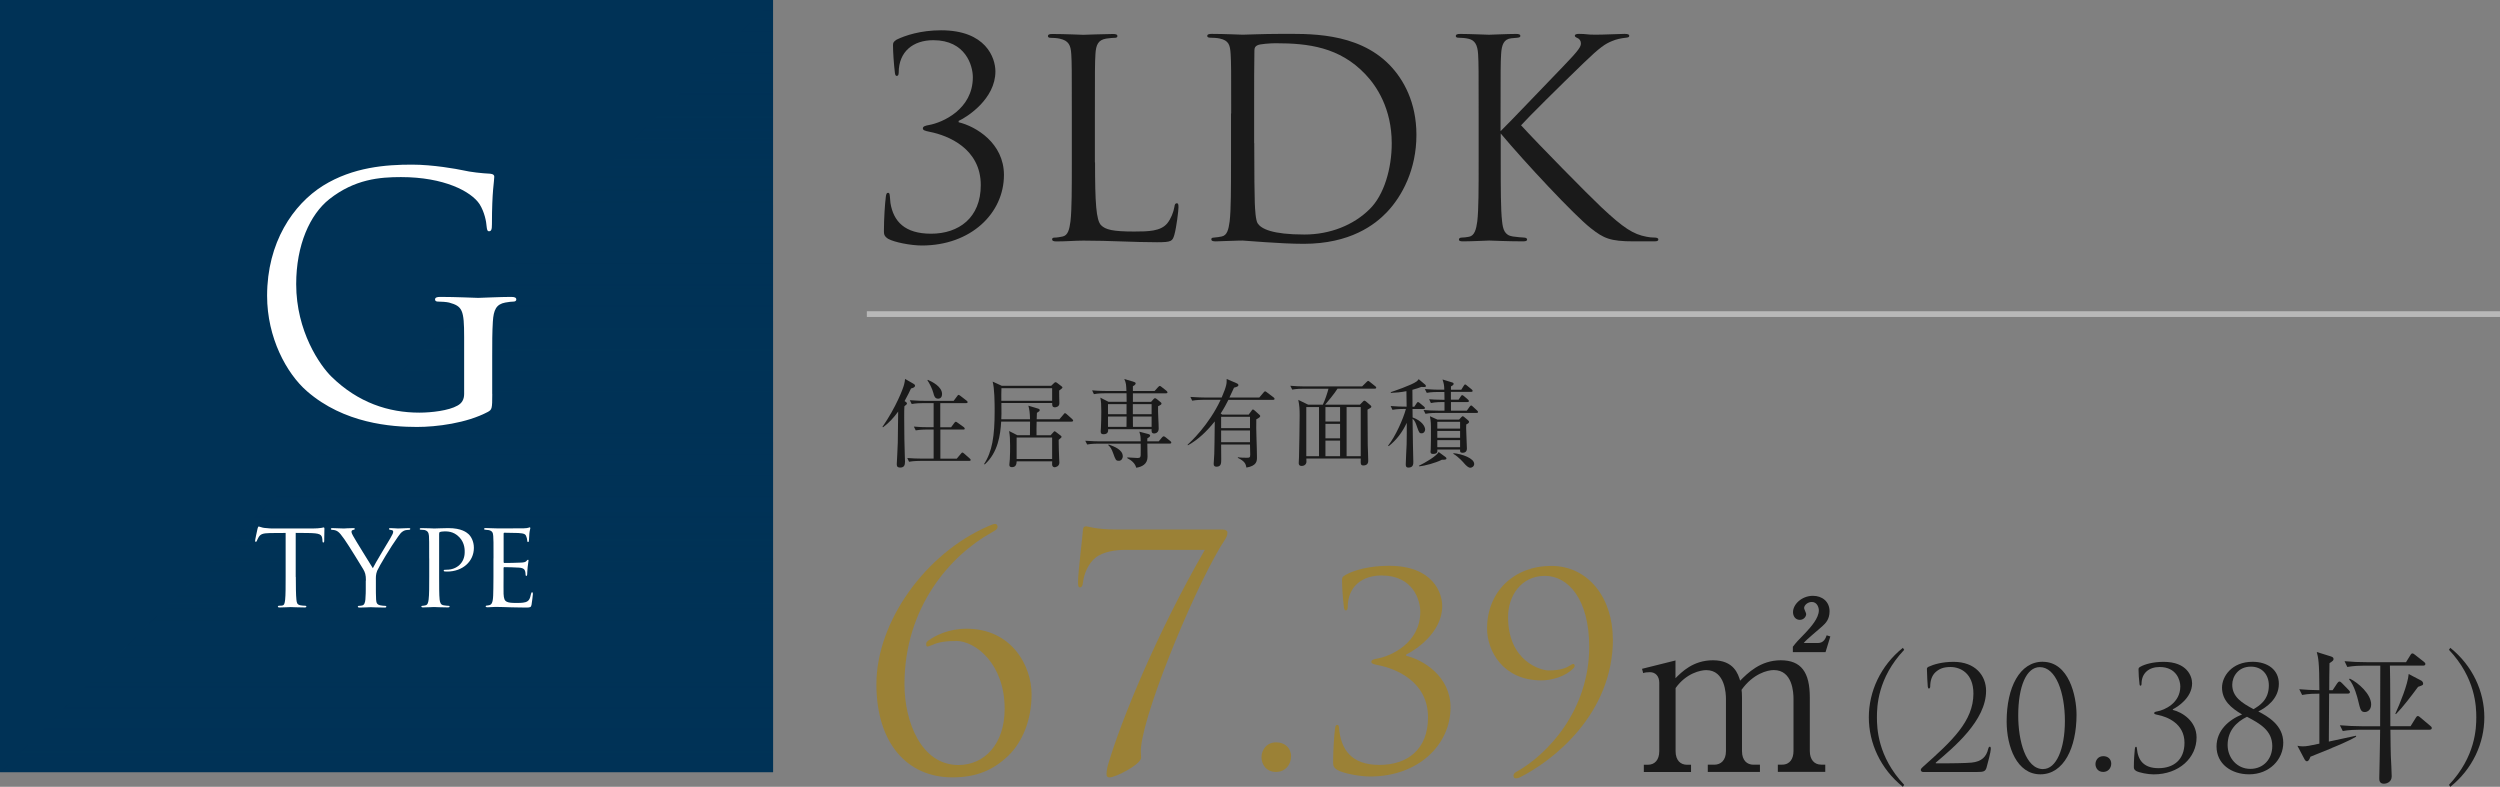 <?xml version="1.0" encoding="UTF-8"?>
<svg xmlns="http://www.w3.org/2000/svg" xmlns:xlink="http://www.w3.org/1999/xlink" viewBox="0 0 459.66 144.67">
  <rect x="0" y="0" width="459.66" height="144.67" fill="#808080" stroke="none"/>
  <defs>
    <style>
      .cls-1 {
        fill: none;
        stroke: #b8b8b8;
        stroke-miterlimit: 10;
        stroke-width: 1.05px;
      }

      .cls-2 {
        fill: url(#_名称未設定グラデーション_32);
        mix-blend-mode: multiply;
        opacity: .73;
      }

      .cls-3 {
        fill: #9b8136;
      }

      .cls-4 {
        fill: #fff;
      }

      .cls-5 {
        isolation: isolate;
      }

      .cls-6 {
        fill: #1a1a1a;
      }

      .cls-7 {
        fill: #003256;
      }
    </style>
    <linearGradient id="_名称未設定グラデーション_32" data-name="名称未設定グラデーション 32" x1="71.07" y1="0" x2="71.07" y2="141.97" gradientUnits="userSpaceOnUse">
      <stop offset="0" stop-color="#003256" stop-opacity="0"/>
      <stop offset="1" stop-color="#003256"/>
    </linearGradient>
  </defs>
  <g class="cls-5">
    <g id="Layer_2" data-name="Layer 2">
      <g id="_レイヤー_2" data-name="レイヤー 2">
        <rect class="cls-7" width="142.14" height="141.97"/>
        <polyline class="cls-2" points="142.14 0 142.14 141.97 0 141.97"/>
        <g>
          <path class="cls-6" d="M163.33,43.93c-.71-.45-.81-.81-.81-1.41,0-2.37.2-5.2.35-6.31.05-.5.15-.76.4-.76s.3.15.35.71c.05.3.05.86.1,1.16.55,3.38,2.62,5.65,7.47,5.65,5.1,0,9.14-2.93,9.14-8.93,0-6.76-6.06-9.14-9.34-9.79-.96-.2-1.31-.3-1.31-.66s.51-.5,1.16-.61c2.47-.45,8.03-2.88,8.03-8.78,0-2.12-1.31-6.81-7.27-6.81-3.68,0-6.36,2.07-6.36,5.96,0,.5-.2.61-.35.61s-.3-.1-.35-.56c-.2-1.62-.35-3.89-.35-5.05,0-.45.05-.66.66-1.06,1.57-.76,4.39-1.72,8.18-1.72,8.23,0,9.99,5.05,9.99,7.57,0,5.05-5.2,8.38-6.76,9.09v.25c3.18.76,8.33,3.84,8.33,9.69,0,7.07-6.11,12.97-15.09,12.97-2.07,0-5.1-.61-6.16-1.21Z"/>
          <path class="cls-6" d="M201.34,29.85c0,7.42.2,10.65,1.11,11.56.81.81,2.12,1.16,6.06,1.16,2.67,0,4.9-.05,6.11-1.51.66-.81,1.16-2.07,1.31-3.03.05-.4.15-.66.45-.66.25,0,.3.2.3.76s-.35,3.58-.76,5.05c-.35,1.16-.5,1.36-3.18,1.36-4.34,0-8.63-.3-13.53-.3-1.56,0-3.08.15-4.95.15-.56,0-.81-.1-.81-.4,0-.15.1-.3.4-.3.45,0,1.06-.1,1.51-.2,1.01-.2,1.26-1.31,1.46-2.78.25-2.12.25-6.11.25-10.95v-8.88c0-7.87,0-9.29-.1-10.9-.1-1.72-.5-2.52-2.17-2.88-.4-.1-1.26-.15-1.72-.15-.2,0-.4-.1-.4-.3,0-.3.25-.4.81-.4,2.27,0,5.45.15,5.7.15s3.94-.15,5.45-.15c.55,0,.81.1.81.4,0,.2-.2.3-.4.3-.35,0-1.06.05-1.67.15-1.46.25-1.87,1.11-1.97,2.88-.1,1.62-.1,3.03-.1,10.9v8.98Z"/>
          <path class="cls-6" d="M226.37,20.86c0-7.87,0-9.29-.1-10.9-.1-1.72-.35-2.52-2.02-2.88-.4-.1-1.26-.15-1.72-.15-.35,0-.56-.1-.56-.3,0-.3.25-.4.81-.4,2.27,0,5.45.15,5.7.15.61,0,3.79-.15,6.81-.15,5,0,14.23-.45,20.24,5.75,2.52,2.62,4.9,6.81,4.9,12.82,0,6.36-2.62,11.26-5.45,14.23-2.17,2.27-6.71,5.8-15.29,5.8-2.17,0-4.85-.15-7.02-.3-2.22-.15-3.94-.3-4.19-.3-.1,0-.96,0-2.02.05-1.01,0-2.17.1-2.93.1-.56,0-.81-.1-.81-.4,0-.15.1-.3.5-.3.56-.05.96-.1,1.41-.2,1.01-.2,1.26-1.31,1.46-2.78.25-2.12.25-6.11.25-10.95v-8.88ZM230.61,26.31c0,5.35.05,9.99.1,10.95.05,1.26.15,3.28.55,3.84.66.96,2.62,2.02,8.58,2.02,4.69,0,9.04-1.72,12.01-4.69,2.62-2.57,4.04-7.42,4.04-12.06,0-6.41-2.78-10.55-4.85-12.72-4.75-5-10.5-5.7-16.51-5.7-1.01,0-2.88.15-3.28.35-.45.2-.61.45-.61,1.01-.05,1.72-.05,6.86-.05,10.75v6.26Z"/>
          <path class="cls-6" d="M275.93,24.09c1.56-1.51,8.43-8.73,11.51-11.91,3.03-3.13,3.23-3.63,3.23-4.24,0-.4-.25-.81-.66-.96-.35-.15-.45-.25-.45-.45s.3-.3.76-.3c1.46,0,1.31.15,3.03.15,1.56,0,4.54-.15,5.35-.15.71,0,.86.15.86.35s-.1.3-.56.35c-.96.1-1.87.3-2.57.61-1.26.5-2.22,1.11-5.25,4.04-4.44,4.29-10.2,9.99-11.51,11.46,3.18,3.48,12.37,12.82,14.74,15.04,4.14,3.89,5.91,5,8.33,5.45.46.1.96.15,1.46.15.4,0,.71.1.71.35s-.2.35-.76.35h-3.74c-4.39,0-5.55-.56-7.92-2.42-3.03-2.37-12.12-12.11-16.56-17.41v5.2c0,4.85,0,8.83.25,10.95.15,1.46.46,2.57,1.97,2.78.71.1,1.72.2,2.02.2.45,0,.61.2.61.35,0,.25-.2.35-.76.35-2.78,0-5.96-.15-6.21-.15s-3.23.15-4.75.15c-.55,0-.81-.05-.81-.35,0-.15.1-.35.55-.35.3,0,.86-.05,1.31-.15,1.01-.2,1.31-1.36,1.51-2.83.25-2.12.25-6.11.25-10.95v-8.88c0-7.87,0-9.29-.1-10.9-.1-1.72-.61-2.57-1.72-2.83-.55-.15-1.46-.2-1.82-.2-.4,0-.56-.1-.56-.3,0-.3.25-.4.81-.4,1.67,0,5.05.15,5.3.15s3.43-.15,4.95-.15c.56,0,.81.1.81.35,0,.2-.1.3-.56.35-.56.05-.61.05-1.11.1-1.36.15-1.77,1.16-1.87,2.93-.1,1.62-.1,3.03-.1,10.9v3.23Z"/>
        </g>
        <g>
          <path class="cls-3" d="M175.76,117.86c-1.55,0-3.09.12-4.46.77-.18.06-.59.24-.77.24s-.24-.18-.24-.48.18-.48.54-.71c1.19-.83,3.57-2.08,6.89-2.08,8.26,0,11.95,6.78,11.95,12.06,0,4.7-1.66,8.74-4.28,11.29-2.79,2.67-5.88,3.98-10.28,3.98-8.32,0-13.97-6.3-13.97-17.12,0-11.53,9.03-24.07,20.56-29.06.53-.24,1.01-.42,1.25-.42s.47.18.47.53c0,.48-.53.71-1.13,1.07-7.61,4.22-15.99,13.79-15.99,27.87,0,6.95,3.09,14.86,9.92,14.86,4.75,0,8.5-3.8,8.5-10.34,0-8.26-5.35-12.48-8.97-12.48Z"/>
          <path class="cls-3" d="M224.61,97.35c.77,0,1.07.24,1.07.59,0,.24-.06.65-.36,1.13-4.81,7.13-14.62,30.43-15.51,38.16-.12,1.01,0,1.43,0,2.08,0,1.19-4.63,3.63-5.82,3.63-.36,0-.54-.18-.54-.59,0-.59.18-1.49.36-2.02,2.32-7.79,8.74-23.65,17.71-39.23h-14.62c-1.72,0-4.1.3-5.53,1.49-1.25,1.01-2.08,2.91-2.26,4.58-.06.53-.24.83-.54.83s-.36-.3-.36-.95c0-1.9.89-8.86.89-9.45s.24-.83.59-.83,1.78.59,5.65.59h19.26Z"/>
          <path class="cls-3" d="M231.94,139.21c0-1.14.79-2.72,2.72-2.72,1.53,0,2.72.99,2.72,2.57s-1.09,2.87-2.77,2.87c-1.88,0-2.67-1.48-2.67-2.72Z"/>
          <path class="cls-3" d="M253.43,122.31c-.94-.2-1.29-.3-1.29-.64s.49-.49,1.14-.59c2.42-.44,7.86-2.82,7.86-8.6,0-2.08-1.28-6.67-7.11-6.67-3.61,0-6.23,2.03-6.23,5.83,0,.49-.2.59-.35.59s-.3-.1-.35-.54c-.2-1.58-.35-3.8-.35-4.94,0-.44,0-.69.64-1.04,1.48-.84,4.3-1.68,8-1.68,8.05,0,9.78,4.94,9.78,7.41,0,4.94-5.09,8.2-6.62,8.89v.25c3.11.74,8.15,3.76,8.15,9.49,0,6.92-5.98,12.7-14.77,12.7-2.03,0-4.99-.59-6.03-1.19-.69-.44-.79-.79-.79-1.38,0-2.32.2-5.09.35-6.18.05-.49.15-.74.4-.74s.3.15.35.69c.35,3.8,2.22,6.67,7.41,6.67s8.94-2.87,8.94-8.75c0-6.62-5.93-8.94-9.14-9.59Z"/>
          <path class="cls-3" d="M296.56,117.47c0,13.88-11.07,22.43-17.1,25.45-.3.15-.59.2-.79.2s-.4-.2-.4-.49.2-.54.49-.69c5.83-3.21,13.44-11.41,13.44-23.02,0-8.65-3.8-13.04-8.15-13.04s-6.77,3.66-6.77,7.56c0,8.2,6.08,9.83,7.41,9.83,2.32,0,3.31-.49,3.95-.89.3-.2.49-.3.64-.3s.25.2.25.35-.05.25-.2.4c-1.43,1.53-3.95,2.27-5.93,2.27-7.02,0-9.98-5.39-9.98-9.54,0-6.82,4.99-11.51,11.81-11.51s11.31,5.93,11.31,13.44Z"/>
          <path class="cls-6" d="M308.06,121.4v3.3c1.13-1.13,3.25-3.3,6.88-3.3,3.88,0,4.63,2.54,5.01,3.75,1.38-1.38,3.71-3.75,7.47-3.75s5.34,2.21,5.34,6.84v9.85c0,1.59.83,2.5,2.09,2.5h.75v1.33h-8.72v-1.33h.79c1.46,0,2.09-1.13,2.09-2.5v-9.59c0-1.17-.17-5.3-3.63-5.3-1.17,0-3.8.67-5.92,3.63.04.33.08.67.08,1.42v9.85c0,1.75.96,2.5,2.09,2.5h1.21v1.33h-9.59v-1.33h1.21c1.17,0,2.13-.79,2.13-2.5v-9.59c0-.88-.12-5.3-3.63-5.3-1,0-3.67.54-5.63,3.3v11.6c0,1.75.96,2.5,2.09,2.5h.75v1.33h-8.68v-1.33h.75c1.25,0,2.09-.88,2.09-2.5v-12.56c0-1.29-.75-1.96-1.71-1.96-.5,0-.92.04-1.25.17l-.21-.79,6.17-1.54ZM329.62,118.94c.63-.83.96-1.17,2.42-2.67.88-.96,2.38-2.59,2.38-4.05,0-.54-.33-1.54-1.29-1.54-.75,0-1.42.58-1.42,1.13,0,.17.38.92.38,1.08,0,.5-.46,1.08-1.17,1.08-.83,0-1.25-.71-1.25-1.42,0-1.42,1.58-3,3.67-3,1.71,0,3.05,1.08,3.05,2.84,0,1.54-.79,2.25-1.29,2.71-.46.46-3.05,2.54-3.46,3.13h2.59c1.08,0,1.42-.83,1.63-1.42l.67.21-.88,2.88h-6.01v-.96Z"/>
          <path class="cls-6" d="M349.87,144.67c-4.12-3.3-6.26-8.05-6.26-12.78s2.14-9.48,6.26-12.78l.24.37c-4.91,5.2-5.01,10.48-5.01,12.41s.11,7.21,5.01,12.41l-.24.37Z"/>
          <path class="cls-6" d="M353.53,141.93c-.18,0-.37-.16-.37-.37s.26-.45.47-.63c5.28-4.7,9.21-8.34,9.21-13.41,0-3.77-2.43-4.88-4.2-4.88-1.27,0-2.06.29-2.82,1-.63.61-.92,1.53-.92,2.56,0,.24-.11.4-.24.4-.11,0-.18-.11-.21-.34-.03-.24-.16-2.43-.16-3.25,0-.16.03-.24.26-.4.98-.45,2.51-.92,4.65-.92,3.99,0,5.97,2.53,5.97,5.33,0,5.46-5.91,10.35-9.19,13.15-.13.11-.08.18.05.18h1.93c.45,0,3.56-.03,4.51-.13,1.93-.18,2.77-1.14,3.09-2.53.08-.29.16-.4.32-.4.13,0,.16.24.16.4,0,.5-.53,2.56-.79,3.46-.21.71-.61.79-1.72.79h-10Z"/>
          <path class="cls-6" d="M375.57,121.68c4.83,0,6.23,6.28,6.23,9.74,0,6.07-2.35,10.95-6.65,10.95s-6.2-5.02-6.2-9.74c0-6.23,2.4-10.96,6.63-10.96ZM375.67,141.4c2.38,0,3.99-3.64,3.99-8.84s-1.64-9.9-4.62-9.9c-2.46,0-3.96,3.54-3.96,8.9,0,4.62,1.35,9.85,4.59,9.85Z"/>
          <path class="cls-6" d="M385.28,140.48c0-.61.42-1.45,1.45-1.45.82,0,1.45.53,1.45,1.37s-.58,1.53-1.48,1.53c-1,0-1.42-.79-1.42-1.45Z"/>
          <path class="cls-6" d="M396.76,131.45c-.5-.11-.69-.16-.69-.34s.26-.26.61-.32c1.29-.24,4.2-1.5,4.2-4.59,0-1.11-.69-3.56-3.8-3.56-1.93,0-3.33,1.08-3.33,3.11,0,.26-.11.32-.19.32s-.16-.05-.18-.29c-.11-.84-.18-2.03-.18-2.64,0-.24,0-.37.34-.55.79-.45,2.3-.9,4.28-.9,4.3,0,5.23,2.64,5.23,3.96,0,2.64-2.72,4.38-3.54,4.75v.13c1.66.4,4.36,2.01,4.36,5.07,0,3.7-3.19,6.78-7.89,6.78-1.08,0-2.67-.32-3.22-.63-.37-.24-.42-.42-.42-.74,0-1.24.11-2.72.18-3.3.03-.26.08-.4.21-.4s.16.08.18.37c.18,2.03,1.19,3.56,3.96,3.56s4.78-1.53,4.78-4.67c0-3.54-3.17-4.78-4.88-5.12Z"/>
          <path class="cls-6" d="M412.25,131.37c-2.06-1.21-3.7-2.61-3.7-4.96,0-2.01,1.77-4.73,5.62-4.73,2.75,0,4.83,1.45,4.83,4.04,0,2.77-2.3,4.36-3.78,5.09,1.74.9,4.59,2.51,4.59,5.75,0,3.06-2.51,5.81-6.28,5.81-3.3,0-5.99-1.93-5.99-5.12,0-2.96,2.3-4.94,4.7-5.89ZM417.79,137.18c0-2.88-2.27-4.14-4.65-5.39-1.95.95-3.56,2.56-3.56,5.2,0,2.35,1.72,4.38,4.17,4.38s4.04-1.85,4.04-4.2ZM410.43,125.9c0,2.22,1.74,3.33,3.91,4.49,1.03-.61,2.82-1.66,2.82-4.36,0-2.01-1.27-3.46-3.3-3.46-2.38,0-3.43,1.87-3.43,3.33Z"/>
          <path class="cls-6" d="M428.72,137.55c-2.06.82-3.04,1.21-3.91,1.58-.16.4-.32.84-.66.84-.13,0-.32-.13-.45-.4l-1.29-2.45c.34.05.53.11.95.11.74,0,1.37-.13,3.09-.5v-9.19c-.71,0-1.98,0-3.17.24l-.53-1.06c1.29.11,2.14.16,3.7.18,0-5.2-.21-5.99-.48-7.02l2.53.79c.34.11.55.21.55.48s-.05.32-.74.79c-.03.79-.05,4.25-.05,4.96h.63l.84-1.27c.13-.18.26-.32.4-.32.16,0,.32.13.47.29l1.21,1.24c.13.16.26.26.26.4,0,.24-.21.29-.4.29h-3.43c0,.32-.03,8.32-.05,8.82.79-.18,4.3-.92,5.01-1.08v.18c-1.42.84-3.83,1.82-4.51,2.09ZM446.72,134.17h-7.21c.03,3.27.05,3.64.08,4.86.03.53.16,3.11.16,3.7,0,1.14-1.06,1.37-1.42,1.37-.87,0-.87-.69-.87-1.03,0-.24.13-5.52.13-6.55,0-.34.03-1.98.03-2.35h-3.78c-.69,0-1.95.03-3.09.24l-.53-1.06c1.35.11,2.69.18,4.07.18h3.33c.03-5.65.03-5.97.03-11.14h-2.96c-.69,0-1.95.03-3.11.24l-.5-1.06c1.35.13,2.69.18,4.04.18h7.26l.79-1.27c.13-.24.26-.34.37-.34.16,0,.26.08.5.26l1.64,1.29c.13.11.26.21.26.4,0,.26-.26.29-.4.29h-6.12c.08,3.09.05,8.05.08,11.14h3.72l.95-1.53c.08-.13.21-.34.37-.34s.29.11.5.29l1.82,1.53c.11.08.26.21.26.4,0,.26-.26.29-.4.29ZM434.82,130.92c-.74,0-.84-.4-1.27-2.22-.08-.34-.66-2.69-1.64-3.8l.13-.13c1.58.77,3.93,2.85,3.93,4.75,0,1.06-.74,1.4-1.16,1.4ZM444.61,126.27c-1.29,1.74-2.88,3.83-4.07,5.02l-.13-.05c.87-1.93,2.3-5.39,2.46-7.31l2.32,1.21c.18.11.34.34.34.53,0,.29-.08.32-.92.61Z"/>
          <path class="cls-6" d="M450.52,144.67l-.24-.37c4.91-5.2,5.02-10.48,5.02-12.41s-.11-7.21-5.02-12.41l.24-.37c4.12,3.3,6.26,8.05,6.26,12.78s-2.14,9.48-6.26,12.78Z"/>
        </g>
        <g>
          <path class="cls-6" d="M166.57,73.92c.11.07.19.16.19.26,0,.14-.16.28-.47.51-.04.6-.04,1.04-.04,2.18,0,2.5.05,5.56.11,6.86.02.39.04.88.04,1.13,0,.67-.16,1.11-.9,1.11-.44,0-.62-.18-.62-.6,0-.12.19-3.4.19-4.03.02-.67.04-2.36.07-5.67-.77,1.07-1.69,2.09-2.78,2.89l-.11-.07c2.52-3.66,3.77-6.98,3.98-7.78.09-.33.16-.77.18-1.04l1.58.91c.14.09.25.18.25.32,0,.32-.35.42-.74.53-.26.56-.54,1.14-1.18,2.32l.25.16ZM172.88,74.13v4.43h1.99l.6-.81c.05-.07.18-.21.28-.21.07,0,.19.09.32.18l1.13.81c.09.07.18.18.18.26,0,.19-.16.19-.26.19h-4.22v5.35h3.01l.76-.9c.09-.11.19-.23.28-.23s.21.11.32.19l1.02.9c.07.07.18.16.18.26,0,.19-.16.19-.26.19h-8.99c-.14,0-1.25,0-2.08.16l-.33-.69c.86.07,1.83.11,2.69.11h2.16v-5.35h-1.21c-.44,0-1.29.02-2.08.16l-.35-.7c.86.09,1.85.12,2.71.12h.93v-4.43h-1.97c-.4,0-1.28.02-2.06.16l-.35-.7c1.44.12,2.5.12,2.69.12h5.37l.63-.84c.11-.16.18-.26.3-.26.07,0,.19.11.32.19l1.14.88c.07.05.18.16.18.26,0,.18-.18.19-.26.19h-4.73ZM170.61,69.84c.77.35,2.6,1.23,2.6,2.62,0,.4-.18.84-.72.84-.6,0-.74-.49-.88-1.06-.21-.79-.77-1.88-1.09-2.3l.09-.11Z"/>
          <path class="cls-6" d="M197.04,77.53h-6.44c-.02.58-.04,2.02-.02,2.5h2.59l.46-.51c.11-.11.19-.23.28-.23s.19.11.3.18l.81.62c.11.09.16.11.16.23,0,.09-.04.14-.18.25-.14.11-.21.16-.35.3,0,1.06.05,2.34.09,3.41,0,.12.04.67.04.77,0,.72-.7.86-.88.86s-.46-.12-.46-.53c0-.09.02-.49.02-.56h-6.53c-.02.62-.21,1.07-.86,1.07-.49,0-.49-.3-.49-.46s.09-.84.09-.97c.05-.91.05-1.86.05-2.52,0-1.25-.04-1.78-.18-2.69l1.51.77h2.32c0-.83.02-1.72.02-2.5h-5.31c-.14,2.43-.58,5.67-3.01,7.86l-.14-.05c1.5-2.3,1.95-5.12,1.95-9.75,0-1.41-.02-4.19-.37-5.42l1.67.77h9.1l.49-.47c.16-.16.21-.19.3-.19.11,0,.21.07.28.12l.76.58c.11.09.23.16.23.26,0,.12-.05.18-.6.58-.02.37.04,2.02.04,2.36,0,.62-.65.72-.81.72-.51,0-.51-.37-.51-.65v-.14h-9.34c.02,1.97.02,2.39-.02,2.99h5.28c-.02-1.2-.11-1.81-.3-2.5l1.83.55c.14.04.25.11.25.26,0,.18-.05.21-.51.51-.02.19-.04.93-.04,1.18h4.17l.77-.9c.11-.11.16-.23.26-.23s.25.12.32.19l1,.9c.11.11.18.16.18.28,0,.16-.14.18-.26.18ZM193.45,71.37h-9.32c-.04.33-.02,1.95-.02,2.32h9.34v-2.32ZM193.45,80.45h-6.53v3.94h6.53v-3.94Z"/>
          <path class="cls-6" d="M215.08,81.56h-4.13c0,.35.04,2.04.04,2.43,0,1.34-1.02,1.85-2.08,2.01-.21-.83-.88-1.37-1.64-1.76v-.14c1.21.07,1.71.11,1.9.11.51,0,.53-.23.56-.53.02-.16,0-1.88,0-2.11h-7.76c-.18,0-1.27,0-2.08.16l-.35-.69c1.16.09,2.38.11,2.71.11h7.48c-.02-.91-.02-1.02-.25-1.78l1.67.44c.21.05.32.16.32.28,0,.18-.23.35-.51.49-.02.25-.02.35-.02.56h2.11l.58-.69c.14-.16.23-.23.32-.23s.21.05.4.21l.83.67c.11.09.18.18.18.28,0,.12-.11.18-.28.18ZM214.4,72.32h-6.1v1.57h3.34l.42-.47c.14-.16.21-.21.3-.21.11,0,.21.07.37.19l.67.55c.11.09.16.16.16.25,0,.14-.12.26-.63.49-.05,1.14.11,2.99.11,4.13,0,.76-.63.88-.83.88-.54,0-.49-.44-.47-.79h-8c.02.25.07.93-.83.93-.53,0-.53-.33-.53-.55,0-.09.04-.53.04-.62.05-.72.07-2.32.07-3.06,0-1.23-.04-1.78-.18-2.5l1.51.77h3.33c0-.37,0-.76-.02-1.57h-3.92c-.39,0-1.25,0-2.08.16l-.33-.7c1.18.11,2.39.12,2.69.12h3.62c-.05-1.18-.05-1.44-.39-2.2l1.58.46c.32.09.51.18.51.33,0,.18-.18.37-.51.53v.88h3.99l.65-.72c.14-.14.21-.21.3-.21s.18.05.33.18l.91.72c.11.09.18.19.18.28,0,.14-.16.18-.26.18ZM207.13,74.31h-3.41v1.85h3.41v-1.85ZM203.72,76.58v1.9h3.4l.02-1.9h-3.41ZM205.7,84.72c-.53,0-.58-.14-1.05-1.44-.25-.67-.44-1.04-.88-1.44l.07-.12c1.04.39,2.6.95,2.6,2.2,0,.33-.23.81-.74.81ZM211.74,74.31h-3.45v1.85h3.45v-1.85ZM211.74,76.58h-3.45l.02,1.9h3.43v-1.9Z"/>
          <path class="cls-6" d="M229.6,76.21l.55-.74c.05-.07.12-.18.21-.18.11,0,.16.04.33.19l.86.77c.05.05.16.14.16.25,0,.21-.37.42-.72.6-.07,1.94.12,5.03.12,6.97,0,.65,0,1.58-1.94,1.9-.12-.63-.23-1.13-1.58-1.79l.02-.11c.56.09,1.12.09,1.71.09.42,0,.55-.05.55-.55,0-.3-.04-1.62-.04-1.88h-5.31c.02.9.02,1.78.02,2.67,0,.77,0,1.41-.88,1.41-.3,0-.51-.14-.51-.49,0-.19.09-1.57.11-1.86.04-1.39.05-2.29.09-5.98-1.39,1.74-2.99,3.33-4.94,4.4l-.05-.12c.55-.51,3.91-3.61,6.07-8.25h-3.15c-.44,0-1.28.02-2.08.16l-.33-.69c1.2.09,2.45.11,2.69.11h3.06c.95-2.2.93-2.62.92-3.41l1.95.84c.11.05.21.18.21.3,0,.21-.28.32-.81.46-.18.39-.32.7-.84,1.81h5.49l.79-.93c.12-.14.18-.21.28-.21.09,0,.18.07.32.18l1.23.93c.09.07.18.16.18.28,0,.16-.14.18-.26.18h-8.22c-.46.9-.77,1.51-1.42,2.5l.28.21h4.91ZM224.52,76.63v2.09h5.31v-2.09h-5.31ZM224.52,79.15v2.16h5.31v-2.16h-5.31Z"/>
          <path class="cls-6" d="M243.22,74.41c.41-.84.86-2.22,1.04-2.94h-4.59c-.47,0-1.3.02-2.08.16l-.35-.7c.9.07,1.79.12,2.71.12h10.49l.77-.76c.14-.14.28-.26.33-.26.09,0,.16.05.33.19l.99.79c.07.05.18.16.18.26,0,.18-.18.19-.28.19h-6.84c-.49.81-1.81,2.41-2.27,2.94h6.4l.49-.51c.18-.18.23-.23.33-.23.09,0,.23.11.32.18l.81.69c.11.09.14.18.14.23,0,.16-.07.21-.7.56,0,1.99.02,4.5.04,6.49.02.83.09,2.13.09,2.94,0,.76-.63.83-.88.83-.53,0-.53-.28-.49-1.28h-10.01c0,.07.02.48.02.56,0,.63-.56.81-.86.81-.56,0-.56-.39-.56-.55,0-.07.05-.93.05-1.07.04-1.92.12-5.96.12-7.64,0-1.27-.04-1.81-.25-2.89l1.81.88h2.71ZM240.18,74.84v9.04h2.34v-9.04h-2.34ZM246.39,77.51v-2.67h-2.69v2.67h2.69ZM246.39,80.59v-2.66h-2.69v2.66h2.69ZM246.39,83.88v-2.87h-2.69v2.87h2.69ZM250.19,83.88v-9.04h-2.6v9.04h2.6Z"/>
          <path class="cls-6" d="M255.23,81.93c1.34-1.69,2.74-4.82,3.27-6.74h-.4c-.16,0-1.25,0-2.08.16l-.33-.7c1,.09,2.02.12,2.94.12,0-.84-.04-2.09-.04-2.85-1.04.21-1.93.28-2.87.32v-.14c.35-.12,3.83-1.28,4.75-1.97.23-.18.3-.3.37-.42l1.21,1.02c.07.05.12.14.12.25,0,.18-.18.18-.33.18,0,0-.21,0-.51-.02-.37.14-.77.3-1.64.53,0,.81.02,2.43.02,3.11h.33l.42-.63c.07-.11.16-.23.26-.23s.25.12.33.19l.76.63c.09.07.18.16.18.28,0,.18-.18.18-.26.18h-2.02c0,.33.02,1.13.02,1.55,1.72.62,2.3,1.67,2.3,2.22,0,.37-.26.7-.65.7-.42,0-.48-.18-.83-1.16-.23-.67-.4-1.18-.83-1.53.04,3.06.04,3.41.07,4.75.04,1.2.07,2.59.07,3.22,0,.32,0,1.02-.88,1.02-.46,0-.51-.26-.51-.6,0-.58.14-3.17.16-3.69.04-1.72.02-2.41.02-3.94-.77,1.67-1.88,3.17-3.32,4.29l-.11-.09ZM260.88,85.64c1.23-.6,3.22-1.76,3.64-2.53l1.27.93c.11.07.16.16.16.26,0,.25-.4.23-.84.23-1.13.58-3.18,1.14-4.19,1.21l-.04-.11ZM268.69,71.63l.44-.7c.09-.14.18-.25.26-.25s.23.12.33.21l.86.7c.09.07.18.16.18.28,0,.16-.14.18-.26.18h-3.73v1.44h1.41l.42-.63c.07-.11.14-.21.26-.21.09,0,.21.11.32.19l.72.62c.11.09.18.18.18.28,0,.16-.16.18-.26.18h-3.04v1.58h2.92l.51-.72c.09-.14.19-.23.28-.23.11,0,.21.11.32.21l.76.7c.09.09.18.18.18.28,0,.18-.14.18-.26.18h-7.32c-.3,0-1.23,0-2.08.16l-.35-.7c.9.07,1.81.12,2.71.12h1.14v-1.58h-.42c-.23,0-1.21,0-2.08.18l-.33-.7c.53.04,1.3.11,2.83.11,0-.69-.02-1.11-.02-1.44h-1.16c-.32,0-1.23,0-2.08.16l-.35-.7c1.28.11,2.41.12,2.71.12h.86c-.02-.79-.04-.99-.32-1.88l1.79.55c.09.02.25.07.25.26,0,.23-.4.42-.49.46v.62h1.92ZM268.28,77.14l.41-.44c.07-.07.18-.18.25-.18.09,0,.21.11.28.16l.69.58c.11.09.19.19.19.32,0,.18-.21.32-.51.46-.02.18-.02.3-.02.65,0,.6.14,3.22.14,3.75,0,.25-.04.81-.81.81-.46,0-.46-.23-.44-.6h-4.19c.04.4.05.81-.79.81-.3,0-.46-.09-.46-.4,0-.04.02-.18.04-.42.04-.65.04-2.55.04-3.33,0-1.55,0-1.71-.19-2.78l1.39.62h3.99ZM264.27,77.56v1.25h4.19v-1.25h-4.19ZM264.27,79.23v1.27h4.19v-1.27h-4.19ZM264.27,80.92v1.3h4.19v-1.3h-4.19ZM267.23,83.32c1.58.14,3.82.93,3.82,1.99,0,.42-.39.69-.7.69-.41,0-.81-.44-1.11-.77-.11-.14-1.07-1.25-2.01-1.78v-.12Z"/>
        </g>
        <path class="cls-4" d="M90.51,72.41c0,2.77-.06,2.89-.8,3.32-3.94,2.09-9.47,2.77-13.04,2.77-4.68,0-13.41-.62-20.24-6.58-3.75-3.26-7.32-9.84-7.32-17.53,0-9.84,4.8-16.8,10.27-20.24,5.54-3.45,11.63-3.88,16.37-3.88,3.88,0,8.24.8,9.41,1.05,1.29.31,3.45.55,4.98.62.62.06.74.31.74.55,0,.86-.43,2.58-.43,8.74,0,.98-.12,1.29-.55,1.29-.31,0-.37-.37-.43-.92-.06-.86-.37-2.58-1.29-4.06-1.54-2.34-6.52-4.98-14.46-4.98-3.88,0-8.49.37-13.17,4.06-3.57,2.83-6.09,8.43-6.09,15.63,0,8.67,4.37,14.95,6.52,17.04,4.86,4.74,10.46,6.58,16.12,6.58,2.21,0,5.41-.37,7.01-1.29.8-.43,1.23-1.11,1.23-2.15v-10.46c0-4.98-.31-5.66-2.77-6.34-.49-.12-1.54-.18-2.09-.18-.25,0-.49-.12-.49-.37,0-.37.31-.49.98-.49,2.77,0,6.64.18,6.95.18s4.18-.18,6.03-.18c.68,0,.98.12.98.49,0,.25-.25.37-.49.37-.43,0-.8.06-1.54.18-1.66.31-2.15,1.35-2.28,3.51-.12,1.97-.12,3.81-.12,6.4v6.89Z"/>
        <g>
          <path class="cls-4" d="M54.39,106.08c0,1.75.02,3.36.11,4.2.07.54.11.86.68,1,.27.07.7.09.88.09s.27.07.27.14c0,.11-.07.18-.29.18-1.16,0-2.5-.07-2.59-.07s-1.43.07-2.02.07c-.25,0-.34-.05-.34-.16,0-.07.07-.16.25-.16s.32,0,.5-.02c.43-.07.5-.34.59-1.11.09-.82.09-2.45.09-4.15v-8.1c-.75,0-1.95,0-2.86.02-1.45.02-1.77.25-2.09.73-.2.32-.29.59-.34.7-.07.16-.11.18-.21.18s-.11-.09-.11-.2c-.02-.14.32-1.63.45-2.25.07-.27.14-.36.2-.36.16,0,.59.2,1,.25.79.09,1.43.11,1.45.11h7.44c.64,0,1.32-.05,1.63-.11.29-.07.36-.09.43-.09.09,0,.14.11.14.2,0,.64-.04,2.13-.04,2.31,0,.2-.09.27-.16.27-.11,0-.16-.09-.16-.27,0-.07,0-.09-.02-.32-.09-.91-.39-1.13-2.68-1.16-.86,0-1.57-.02-2.22-.02v8.1Z"/>
          <path class="cls-4" d="M67.28,106.74c0-1.09-.16-1.5-.5-2.09-.14-.25-2.77-4.54-3.47-5.51-.61-.86-.84-1.13-1.16-1.38-.32-.23-.61-.32-1.07-.34-.14,0-.25-.07-.25-.18,0-.07.09-.14.27-.14.36,0,2.09.07,2.13.07.14,0,.88-.07,1.72-.07.23,0,.29.07.29.14,0,.09-.07.14-.25.18-.32.07-.36.18-.36.36,0,.23.14.45.29.75.29.57,3.29,5.38,3.63,5.94.36-.79,2.9-4.95,3.22-5.51.43-.75.52-.95.52-1.2,0-.29-.27-.29-.52-.34-.18-.02-.25-.09-.25-.18,0-.07.05-.14.27-.14.54,0,1.02.07,1.38.07.29,0,1.61-.07,2-.07.2,0,.27.07.27.14,0,.11-.11.18-.27.18-.48.02-.82.07-1.13.3-.34.23-.48.43-.84.93-1.32,1.82-3.52,5.51-3.86,6.31-.27.7-.23,1.2-.23,1.79v1.66c0,.16,0,1,.04,1.82.05.54.09.93.79,1.07.29.07.68.09.84.09.18,0,.25.07.25.14,0,.11-.07.18-.27.18-1.13,0-2.54-.07-2.61-.07-.04,0-1.41.07-2.04.07-.23,0-.32-.07-.32-.18,0-.07.07-.14.23-.14.18,0,.39-.02.57-.07.39-.07.54-.54.59-1.09.07-.82.07-1.63.07-1.82v-1.66Z"/>
          <path class="cls-4" d="M78.91,102.68c0-3.13,0-3.54-.04-4.15-.05-.59-.23-.95-.86-1.09-.16-.02-.52-.05-.7-.05-.05,0-.14-.05-.14-.11,0-.14.11-.18.32-.18.97,0,2.22.07,2.36.07.48,0,1.63-.07,2.56-.07,2.5,0,3.4.82,3.72,1.09.43.39,1,1.27,1,2.54,0,2.52-2.09,4.36-4.92,4.36-.09,0-.32,0-.43-.02-.09,0-.2-.05-.2-.14,0-.18.14-.18.57-.18,1.79,0,3.29-1.23,3.29-3.22,0-.3.07-1.66-.98-2.75-1.11-1.18-2.4-1.07-2.81-1.07-.29,0-.64.05-.77.11-.11.05-.14.2-.14.36v7.85c0,1.75,0,3.38.09,4.2.07.54.18,1,.79,1.07.27.05.73.09.91.09.09,0,.14.05.14.11,0,.11-.09.18-.32.18-1.18,0-2.45-.07-2.56-.07-.02,0-1.36.07-2,.07-.21,0-.32-.05-.32-.18,0-.07.05-.11.16-.11.16,0,.41-.05.59-.09.41-.07.52-.52.59-1.07.11-.82.11-2.45.11-4.15v-3.4Z"/>
          <path class="cls-4" d="M90.74,102.68c0-2.97,0-3.52-.05-4.13-.04-.64-.2-.95-.86-1.09-.14-.02-.36-.05-.54-.05-.16,0-.29-.07-.29-.14,0-.14.11-.18.34-.18.45,0,1.07.05,2.34.07.11,0,4.15,0,4.61-.02.45-.02.7-.05.88-.11.14-.05.16-.07.25-.07.04,0,.09.05.09.16,0,.14-.14.45-.18,1.02-.02.39-.05.75-.07,1.18,0,.2-.04.34-.16.34s-.16-.09-.16-.25c-.02-.34-.09-.57-.16-.73-.14-.45-.34-.61-1.48-.68-.29-.02-2.54-.05-2.59-.05-.07,0-.11.05-.11.18v5.15c0,.14.02.23.14.23.27,0,2.59-.02,3.06-.07.52-.02.86-.09,1.04-.34.09-.14.16-.18.25-.18.04,0,.09.02.09.14s-.09.54-.16,1.2c-.07.64-.07,1.09-.09,1.38-.02.18-.07.25-.16.25-.11,0-.14-.14-.14-.3,0-.14-.02-.36-.07-.54-.09-.29-.23-.61-1.09-.68-.52-.05-2.36-.09-2.72-.09-.14,0-.16.07-.16.16v1.66c0,.7-.02,2.7,0,3.09.05.84.16,1.27.64,1.47.34.16.88.2,1.66.2.43,0,1.16.02,1.72-.14.68-.2.84-.66,1.02-1.5.05-.23.11-.32.21-.32.14,0,.14.2.14.34,0,.16-.18,1.59-.25,1.97-.09.45-.25.5-1,.5-1.5,0-2.13-.05-2.93-.05-.79-.02-1.84-.07-2.68-.07-.52,0-.95.07-1.5.07-.2,0-.32-.05-.32-.16,0-.09.09-.16.2-.16.14,0,.29-.02.45-.07.41-.09.68-.39.73-1.79.02-.77.05-1.7.05-3.43v-3.4Z"/>
        </g>
        <line class="cls-1" x1="459.66" y1="57.75" x2="159.38" y2="57.75"/>
      </g>
    </g>
  </g>
</svg>